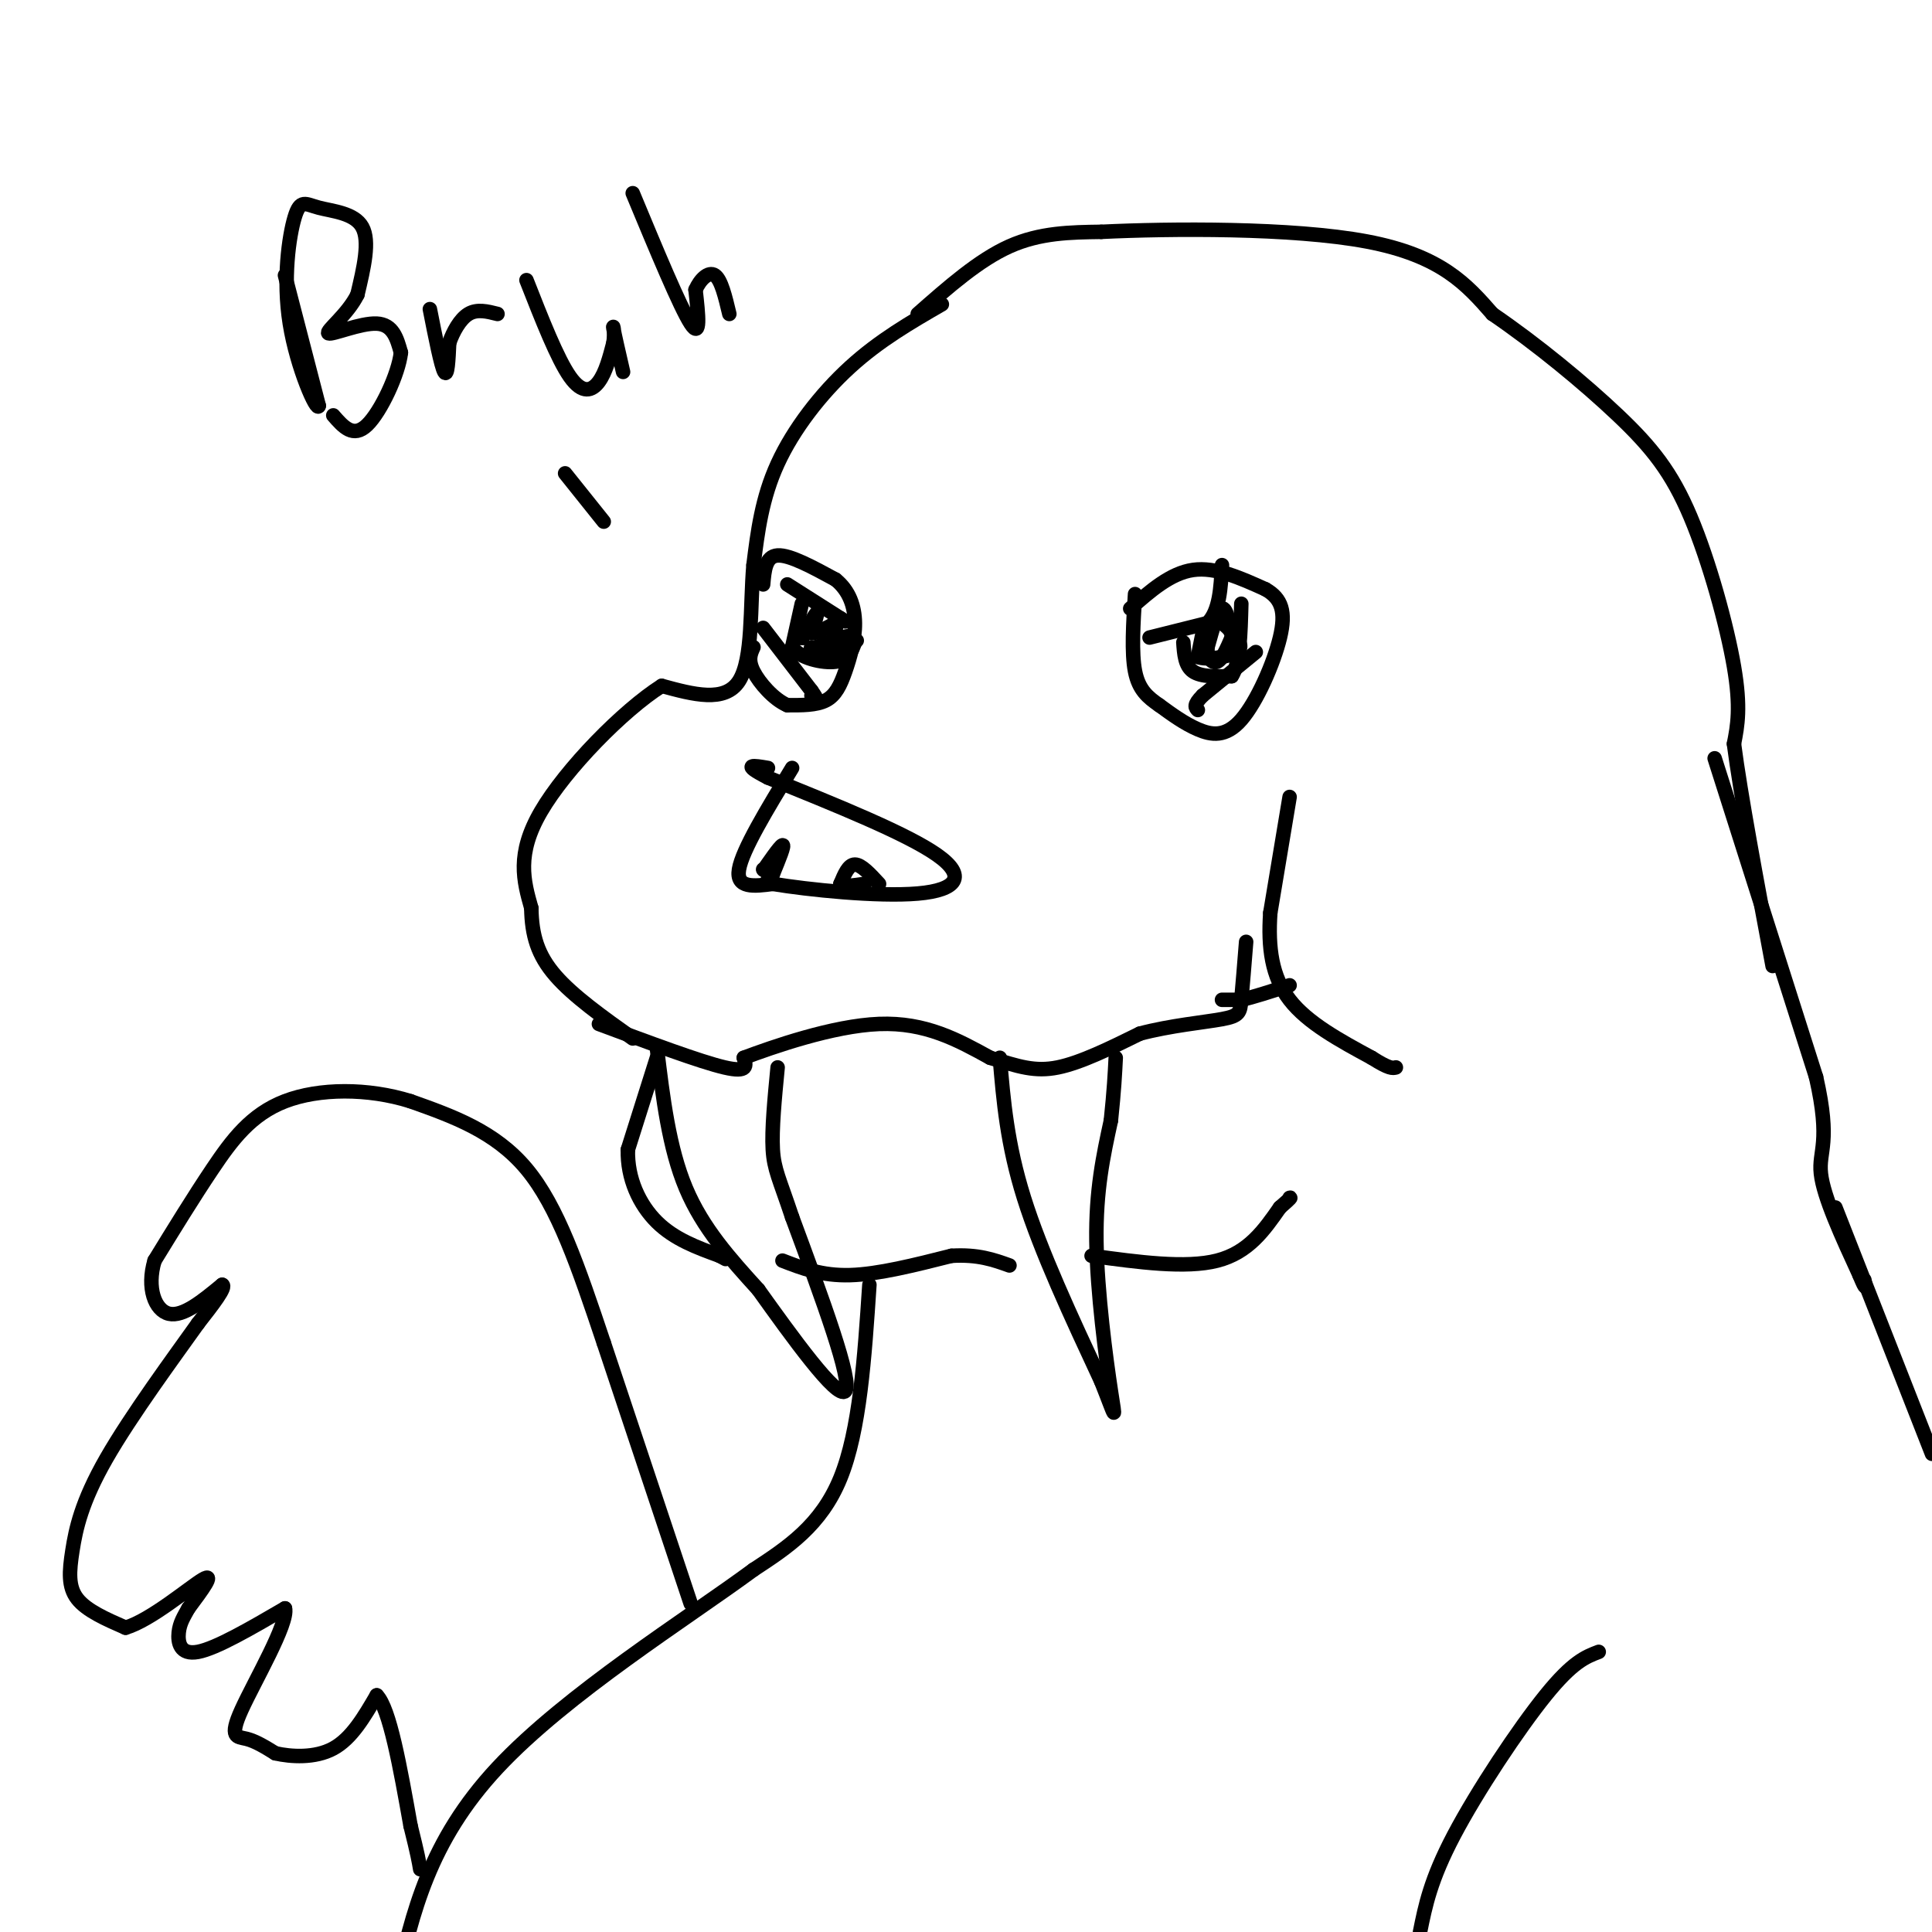 <svg viewBox='0 0 400 400' version='1.1' xmlns='http://www.w3.org/2000/svg' xmlns:xlink='http://www.w3.org/1999/xlink'><g fill='none' stroke='rgb(0,0,0)' stroke-width='3' stroke-linecap='round' stroke-linejoin='round'><path d='M195,63c-6.467,3.733 -12.933,7.467 -19,13c-6.067,5.533 -11.733,12.867 -15,20c-3.267,7.133 -4.133,14.067 -5,21'/><path d='M156,117c-0.733,8.556 -0.067,19.444 -3,24c-2.933,4.556 -9.467,2.778 -16,1'/><path d='M137,142c-7.956,5.044 -19.844,17.156 -25,26c-5.156,8.844 -3.578,14.422 -2,20'/><path d='M110,188c0.089,5.644 1.311,9.756 5,14c3.689,4.244 9.844,8.622 16,13'/><path d='M164,159c-5.167,8.500 -10.333,17.000 -11,21c-0.667,4.000 3.167,3.500 7,3'/><path d='M160,183c7.214,1.202 21.750,2.708 30,2c8.250,-0.708 10.214,-3.631 4,-8c-6.214,-4.369 -20.607,-10.185 -35,-16'/><path d='M159,161c-5.833,-3.000 -2.917,-2.500 0,-2'/><path d='M124,212c10.500,3.917 21.000,7.833 26,9c5.000,1.167 4.500,-0.417 4,-2'/><path d='M154,219c5.822,-2.178 18.378,-6.622 28,-7c9.622,-0.378 16.311,3.311 23,7'/><path d='M205,219c5.933,1.844 9.267,2.956 14,2c4.733,-0.956 10.867,-3.978 17,-7'/><path d='M236,214c6.250,-1.667 13.375,-2.333 17,-3c3.625,-0.667 3.750,-1.333 4,-4c0.250,-2.667 0.625,-7.333 1,-12'/><path d='M136,217c1.250,10.333 2.500,20.667 6,29c3.500,8.333 9.250,14.667 15,21'/><path d='M157,267c6.822,9.533 16.378,22.867 18,21c1.622,-1.867 -4.689,-18.933 -11,-36'/><path d='M164,252c-2.644,-7.956 -3.756,-9.844 -4,-14c-0.244,-4.156 0.378,-10.578 1,-17'/><path d='M207,219c0.750,8.917 1.500,17.833 5,29c3.500,11.167 9.750,24.583 16,38'/><path d='M228,286c3.143,7.881 3.000,8.583 2,2c-1.000,-6.583 -2.857,-20.452 -3,-31c-0.143,-10.548 1.429,-17.774 3,-25'/><path d='M230,232c0.667,-6.333 0.833,-9.667 1,-13'/><path d='M136,219c0.000,0.000 -6.000,19.000 -6,19'/><path d='M130,238c-0.178,5.978 2.378,11.422 6,15c3.622,3.578 8.311,5.289 13,7'/><path d='M149,260c2.167,1.167 1.083,0.583 0,0'/><path d='M162,261c4.083,1.583 8.167,3.167 14,3c5.833,-0.167 13.417,-2.083 21,-4'/><path d='M197,260c5.500,-0.333 8.750,0.833 12,2'/><path d='M226,260c9.750,1.333 19.500,2.667 26,1c6.500,-1.667 9.750,-6.333 13,-11'/><path d='M265,250c2.500,-2.167 2.250,-2.083 2,-2'/><path d='M190,65c6.333,-5.583 12.667,-11.167 19,-14c6.333,-2.833 12.667,-2.917 19,-3'/><path d='M228,48c14.022,-0.689 39.578,-0.911 55,2c15.422,2.911 20.711,8.956 26,15'/><path d='M309,65c9.145,6.247 19.008,14.365 26,21c6.992,6.635 11.113,11.786 15,21c3.887,9.214 7.539,22.490 9,31c1.461,8.510 0.730,12.255 0,16'/><path d='M359,154c1.333,10.333 4.667,28.167 8,46'/><path d='M180,266c-1.000,15.083 -2.000,30.167 -6,40c-4.000,9.833 -11.000,14.417 -18,19'/><path d='M156,325c-13.644,10.067 -38.756,25.733 -53,41c-14.244,15.267 -17.622,30.133 -21,45'/><path d='M234,126c4.167,-3.667 8.333,-7.333 13,-8c4.667,-0.667 9.833,1.667 15,4'/><path d='M262,122c3.367,1.901 4.284,4.654 3,10c-1.284,5.346 -4.769,13.285 -8,17c-3.231,3.715 -6.209,3.204 -9,2c-2.791,-1.204 -5.396,-3.102 -8,-5'/><path d='M240,146c-2.356,-1.622 -4.244,-3.178 -5,-7c-0.756,-3.822 -0.378,-9.911 0,-16'/><path d='M158,121c0.250,-2.917 0.500,-5.833 3,-6c2.500,-0.167 7.250,2.417 12,5'/><path d='M173,120c2.845,2.298 3.959,5.544 4,9c0.041,3.456 -0.989,7.123 -2,10c-1.011,2.877 -2.003,4.965 -4,6c-1.997,1.035 -4.998,1.018 -8,1'/><path d='M163,146c-2.800,-1.178 -5.800,-4.622 -7,-7c-1.200,-2.378 -0.600,-3.689 0,-5'/><path d='M158,180c0.000,0.000 0.100,0.100 0.1,0.1'/><path d='M158.1,180.1c0.971,-1.384 3.349,-4.896 3.9,-5.1c0.551,-0.204 -0.724,2.898 -2,6'/><path d='M160,181c-0.500,1.167 -0.750,1.083 -1,1'/><path d='M182,183c-1.833,-2.000 -3.667,-4.000 -5,-4c-1.333,0.000 -2.167,2.000 -3,4'/><path d='M174,183c0.333,0.667 2.667,0.333 5,0'/><path d='M267,165c0.000,0.000 -4.000,24.000 -4,24'/><path d='M263,189c-0.489,7.200 0.289,13.200 4,18c3.711,4.800 10.356,8.400 17,12'/><path d='M284,219c3.667,2.333 4.333,2.167 5,2'/><path d='M238,132c0.000,0.000 12.000,-3.000 12,-3'/><path d='M250,129c2.500,-2.500 2.750,-7.250 3,-12'/><path d='M260,135c0.000,0.000 -11.000,9.000 -11,9'/><path d='M249,144c-2.000,2.000 -1.500,2.500 -1,3'/><path d='M163,121c0.000,0.000 11.000,7.000 11,7'/><path d='M174,128c1.833,1.167 0.917,0.583 0,0'/><path d='M158,130c0.000,0.000 10.000,13.000 10,13'/><path d='M168,143c1.667,2.333 0.833,1.667 0,1'/><path d='M245,133c0.167,2.417 0.333,4.833 2,6c1.667,1.167 4.833,1.083 8,1'/><path d='M255,140c1.667,-2.333 1.833,-8.667 2,-15'/><path d='M166,125c0.000,0.000 -2.000,9.000 -2,9'/><path d='M164,134c1.511,2.244 6.289,3.356 9,3c2.711,-0.356 3.356,-2.178 4,-4'/><path d='M177,133c0.667,-0.667 0.333,-0.333 0,0'/><path d='M253,207c0.000,0.000 4.000,0.000 4,0'/><path d='M257,207c2.333,-0.500 6.167,-1.750 10,-3'/><path d='M355,157c0.000,0.000 21.000,66.000 21,66'/><path d='M376,223c3.133,13.778 0.467,15.222 1,20c0.533,4.778 4.267,12.889 8,21'/><path d='M385,264c1.500,3.667 1.250,2.333 1,1'/><path d='M331,342c-2.689,1.022 -5.378,2.044 -11,9c-5.622,6.956 -14.178,19.844 -19,29c-4.822,9.156 -5.911,14.578 -7,20'/><path d='M380,250c0.000,0.000 20.000,51.000 20,51'/><path d='M143,332c0.000,0.000 -18.000,-54.000 -18,-54'/><path d='M125,278c-5.289,-15.778 -9.511,-28.222 -16,-36c-6.489,-7.778 -15.244,-10.889 -24,-14'/><path d='M85,228c-8.845,-2.774 -18.958,-2.708 -26,0c-7.042,2.708 -11.012,8.060 -15,14c-3.988,5.940 -7.994,12.470 -12,19'/><path d='M32,261c-1.689,5.667 0.089,10.333 3,11c2.911,0.667 6.956,-2.667 11,-6'/><path d='M46,266c1.000,0.333 -2.000,4.167 -5,8'/><path d='M41,274c-4.668,6.568 -13.839,18.987 -19,28c-5.161,9.013 -6.313,14.619 -7,19c-0.687,4.381 -0.911,7.537 1,10c1.911,2.463 5.955,4.231 10,6'/><path d='M26,337c5.244,-1.556 13.356,-8.444 16,-10c2.644,-1.556 -0.178,2.222 -3,6'/><path d='M39,333c-0.940,1.714 -1.792,3.000 -2,5c-0.208,2.000 0.226,4.714 4,4c3.774,-0.714 10.887,-4.857 18,-9'/><path d='M59,333c0.762,3.036 -6.333,15.125 -9,21c-2.667,5.875 -0.905,5.536 1,6c1.905,0.464 3.952,1.732 6,3'/><path d='M57,363c3.200,0.733 8.200,1.067 12,-1c3.800,-2.067 6.400,-6.533 9,-11'/><path d='M78,351c2.667,2.667 4.833,14.833 7,27'/><path d='M85,378c1.500,6.000 1.750,7.500 2,9'/><path d='M125,108c0.000,0.000 -8.000,-10.000 -8,-10'/><path d='M59,57c0.000,0.000 7.000,27.000 7,27'/><path d='M66,84c-0.295,1.624 -4.532,-7.816 -6,-17c-1.468,-9.184 -0.167,-18.111 1,-22c1.167,-3.889 2.199,-2.739 5,-2c2.801,0.739 7.372,1.068 9,4c1.628,2.932 0.314,8.466 -1,14'/><path d='M74,61c-2.048,4.167 -6.667,7.583 -6,8c0.667,0.417 6.619,-2.167 10,-2c3.381,0.167 4.190,3.083 5,6'/><path d='M83,73c-0.467,4.356 -4.133,12.244 -7,15c-2.867,2.756 -4.933,0.378 -7,-2'/><path d='M89,64c1.167,5.917 2.333,11.833 3,13c0.667,1.167 0.833,-2.417 1,-6'/><path d='M93,71c0.778,-2.267 2.222,-4.933 4,-6c1.778,-1.067 3.889,-0.533 6,0'/><path d='M109,58c3.200,8.156 6.400,16.311 9,20c2.600,3.689 4.600,2.911 6,1c1.400,-1.911 2.200,-4.956 3,-8'/><path d='M127,71c0.378,-2.311 -0.178,-4.089 0,-3c0.178,1.089 1.089,5.044 2,9'/><path d='M131,40c4.917,11.833 9.833,23.667 12,27c2.167,3.333 1.583,-1.833 1,-7'/><path d='M144,60c0.911,-2.111 2.689,-3.889 4,-3c1.311,0.889 2.156,4.444 3,8'/><path d='M166,132c0.000,0.000 0.100,0.100 0.1,0.1'/><path d='M166.1,132.1c0.704,-1.296 2.416,-4.584 2.9,-5.1c0.484,-0.516 -0.258,1.742 -1,4'/><path d='M168,131c0.667,0.333 2.833,-0.833 5,-2'/><path d='M173,129c0.500,0.833 -0.750,3.917 -2,7'/><path d='M171,136c1.111,0.111 4.889,-3.111 5,-4c0.111,-0.889 -3.444,0.556 -7,2'/><path d='M169,134c-1.333,0.333 -1.167,0.167 -1,0'/><path d='M249,131c0.000,0.000 -1.000,5.000 -1,5'/><path d='M248,136c1.667,0.733 6.333,0.067 8,-1c1.667,-1.067 0.333,-2.533 -1,-4'/><path d='M255,131c-0.467,-2.089 -1.133,-5.311 -2,-5c-0.867,0.311 -1.933,4.156 -3,8'/><path d='M250,134c-0.156,2.133 0.956,3.467 2,3c1.044,-0.467 2.022,-2.733 3,-5'/><path d='M255,132c0.167,-1.333 -0.917,-2.167 -2,-3'/></g>
</svg>